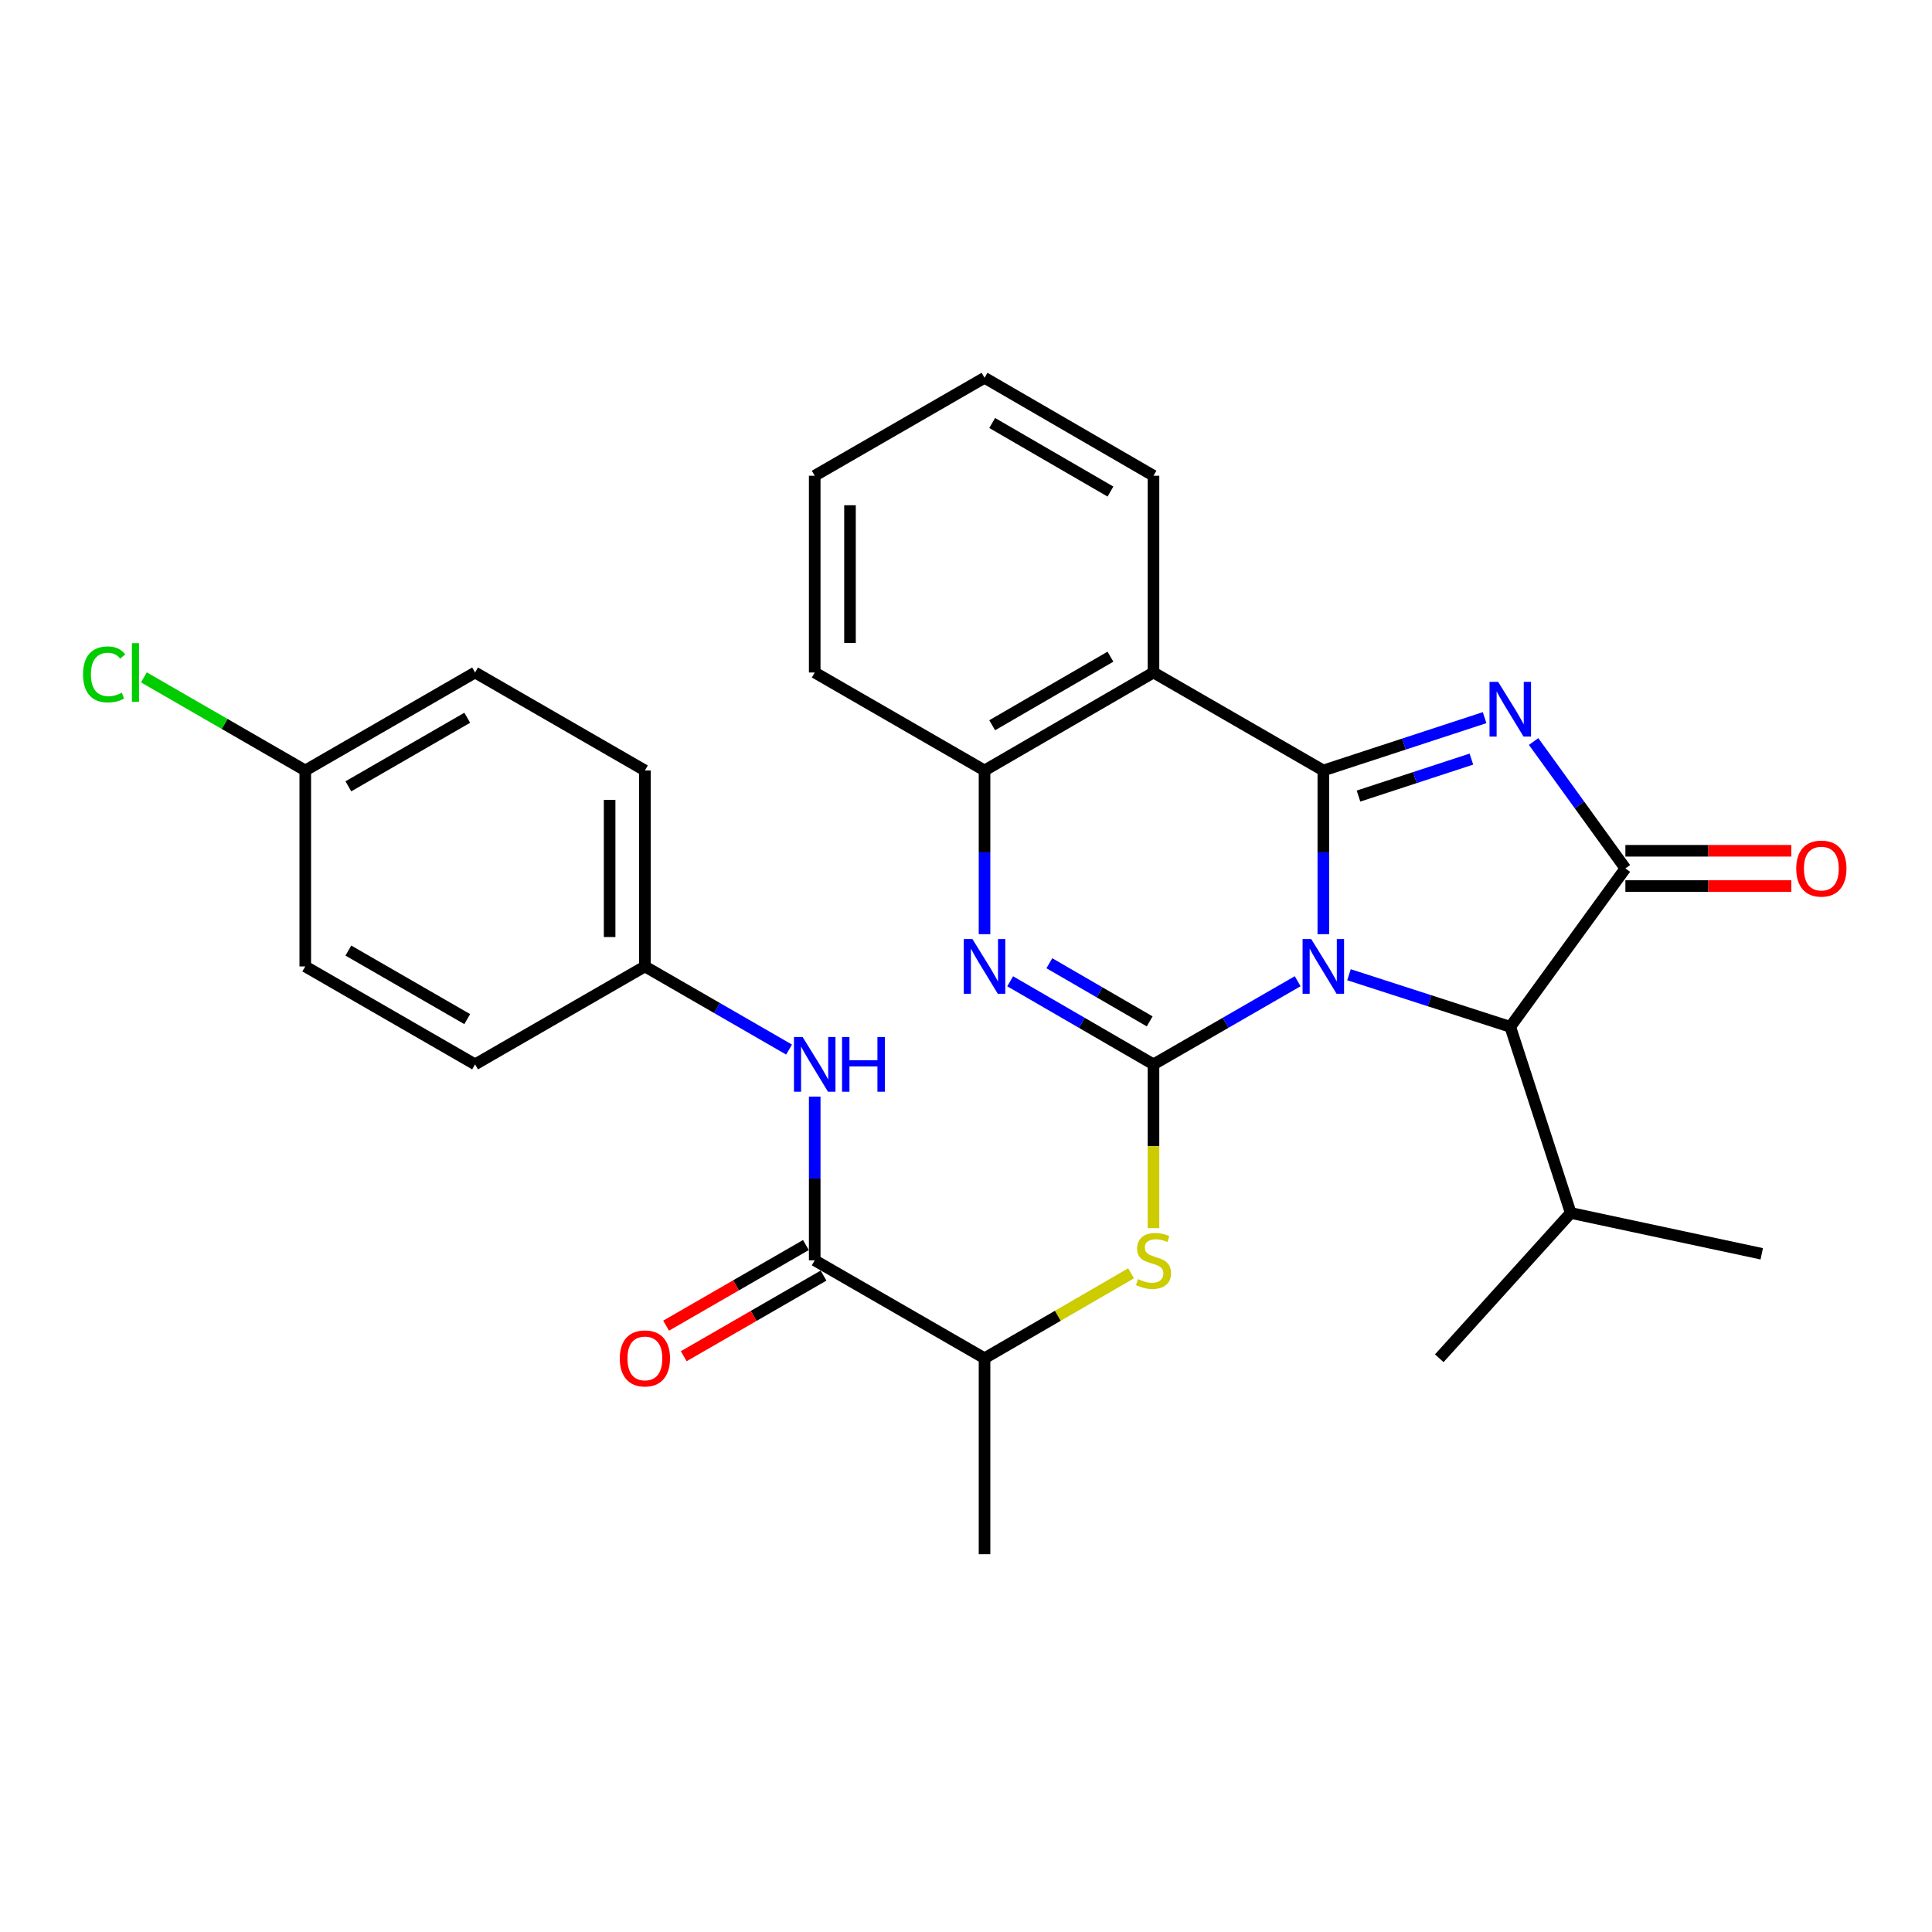 <?xml version='1.0' encoding='iso-8859-1'?>
<svg version='1.1' baseProfile='full'
              xmlns='http://www.w3.org/2000/svg'
                      xmlns:rdkit='http://www.rdkit.org/xml'
                      xmlns:xlink='http://www.w3.org/1999/xlink'
                  xml:space='preserve'
width='1000px' height='1000px' viewBox='0 0 1000 1000'>
<!-- END OF HEADER -->
<rect style='opacity:1.0;fill:#FFFFFF;stroke:none' width='1000' height='1000' x='0' y='0'> </rect>
<path class='bond-0' d='M 684.951,483.527 L 684.951,441.161' style='fill:none;fill-rule:evenodd;stroke:#0000FF;stroke-width:6px;stroke-linecap:butt;stroke-linejoin:miter;stroke-opacity:1' />
<path class='bond-0' d='M 684.951,441.161 L 684.951,398.794' style='fill:none;fill-rule:evenodd;stroke:#000000;stroke-width:6px;stroke-linecap:butt;stroke-linejoin:miter;stroke-opacity:1' />
<path class='bond-1' d='M 671.674,507.879 L 634.359,529.396' style='fill:none;fill-rule:evenodd;stroke:#0000FF;stroke-width:6px;stroke-linecap:butt;stroke-linejoin:miter;stroke-opacity:1' />
<path class='bond-1' d='M 634.359,529.396 L 597.044,550.912' style='fill:none;fill-rule:evenodd;stroke:#000000;stroke-width:6px;stroke-linecap:butt;stroke-linejoin:miter;stroke-opacity:1' />
<path class='bond-6' d='M 698.233,504.515 L 739.973,518.001' style='fill:none;fill-rule:evenodd;stroke:#0000FF;stroke-width:6px;stroke-linecap:butt;stroke-linejoin:miter;stroke-opacity:1' />
<path class='bond-6' d='M 739.973,518.001 L 781.714,531.487' style='fill:none;fill-rule:evenodd;stroke:#000000;stroke-width:6px;stroke-linecap:butt;stroke-linejoin:miter;stroke-opacity:1' />
<path class='bond-2' d='M 684.951,398.794 L 726.689,385.125' style='fill:none;fill-rule:evenodd;stroke:#000000;stroke-width:6px;stroke-linecap:butt;stroke-linejoin:miter;stroke-opacity:1' />
<path class='bond-2' d='M 726.689,385.125 L 768.428,371.455' style='fill:none;fill-rule:evenodd;stroke:#0000FF;stroke-width:6px;stroke-linecap:butt;stroke-linejoin:miter;stroke-opacity:1' />
<path class='bond-2' d='M 703.155,412.046 L 732.372,402.477' style='fill:none;fill-rule:evenodd;stroke:#000000;stroke-width:6px;stroke-linecap:butt;stroke-linejoin:miter;stroke-opacity:1' />
<path class='bond-2' d='M 732.372,402.477 L 761.589,392.908' style='fill:none;fill-rule:evenodd;stroke:#0000FF;stroke-width:6px;stroke-linecap:butt;stroke-linejoin:miter;stroke-opacity:1' />
<path class='bond-5' d='M 684.951,398.794 L 597.044,348.085' style='fill:none;fill-rule:evenodd;stroke:#000000;stroke-width:6px;stroke-linecap:butt;stroke-linejoin:miter;stroke-opacity:1' />
<path class='bond-4' d='M 597.044,550.912 L 559.952,529.413' style='fill:none;fill-rule:evenodd;stroke:#000000;stroke-width:6px;stroke-linecap:butt;stroke-linejoin:miter;stroke-opacity:1' />
<path class='bond-4' d='M 559.952,529.413 L 522.86,507.913' style='fill:none;fill-rule:evenodd;stroke:#0000FF;stroke-width:6px;stroke-linecap:butt;stroke-linejoin:miter;stroke-opacity:1' />
<path class='bond-4' d='M 595.073,528.665 L 569.108,513.616' style='fill:none;fill-rule:evenodd;stroke:#000000;stroke-width:6px;stroke-linecap:butt;stroke-linejoin:miter;stroke-opacity:1' />
<path class='bond-4' d='M 569.108,513.616 L 543.144,498.566' style='fill:none;fill-rule:evenodd;stroke:#0000FF;stroke-width:6px;stroke-linecap:butt;stroke-linejoin:miter;stroke-opacity:1' />
<path class='bond-8' d='M 597.044,550.912 L 597.044,593.299' style='fill:none;fill-rule:evenodd;stroke:#000000;stroke-width:6px;stroke-linecap:butt;stroke-linejoin:miter;stroke-opacity:1' />
<path class='bond-8' d='M 597.044,593.299 L 597.044,635.686' style='fill:none;fill-rule:evenodd;stroke:#CCCC00;stroke-width:6px;stroke-linecap:butt;stroke-linejoin:miter;stroke-opacity:1' />
<path class='bond-29' d='M 793.793,383.806 L 817.546,416.65' style='fill:none;fill-rule:evenodd;stroke:#0000FF;stroke-width:6px;stroke-linecap:butt;stroke-linejoin:miter;stroke-opacity:1' />
<path class='bond-29' d='M 817.546,416.65 L 841.299,449.493' style='fill:none;fill-rule:evenodd;stroke:#000000;stroke-width:6px;stroke-linecap:butt;stroke-linejoin:miter;stroke-opacity:1' />
<path class='bond-3' d='M 841.299,449.493 L 781.714,531.487' style='fill:none;fill-rule:evenodd;stroke:#000000;stroke-width:6px;stroke-linecap:butt;stroke-linejoin:miter;stroke-opacity:1' />
<path class='bond-12' d='M 841.299,458.623 L 884.246,458.623' style='fill:none;fill-rule:evenodd;stroke:#000000;stroke-width:6px;stroke-linecap:butt;stroke-linejoin:miter;stroke-opacity:1' />
<path class='bond-12' d='M 884.246,458.623 L 927.192,458.623' style='fill:none;fill-rule:evenodd;stroke:#FF0000;stroke-width:6px;stroke-linecap:butt;stroke-linejoin:miter;stroke-opacity:1' />
<path class='bond-12' d='M 841.299,440.364 L 884.246,440.364' style='fill:none;fill-rule:evenodd;stroke:#000000;stroke-width:6px;stroke-linecap:butt;stroke-linejoin:miter;stroke-opacity:1' />
<path class='bond-12' d='M 884.246,440.364 L 927.192,440.364' style='fill:none;fill-rule:evenodd;stroke:#FF0000;stroke-width:6px;stroke-linecap:butt;stroke-linejoin:miter;stroke-opacity:1' />
<path class='bond-30' d='M 509.593,483.527 L 509.593,441.161' style='fill:none;fill-rule:evenodd;stroke:#0000FF;stroke-width:6px;stroke-linecap:butt;stroke-linejoin:miter;stroke-opacity:1' />
<path class='bond-30' d='M 509.593,441.161 L 509.593,398.794' style='fill:none;fill-rule:evenodd;stroke:#000000;stroke-width:6px;stroke-linecap:butt;stroke-linejoin:miter;stroke-opacity:1' />
<path class='bond-7' d='M 597.044,348.085 L 509.593,398.794' style='fill:none;fill-rule:evenodd;stroke:#000000;stroke-width:6px;stroke-linecap:butt;stroke-linejoin:miter;stroke-opacity:1' />
<path class='bond-7' d='M 574.767,339.896 L 513.551,375.392' style='fill:none;fill-rule:evenodd;stroke:#000000;stroke-width:6px;stroke-linecap:butt;stroke-linejoin:miter;stroke-opacity:1' />
<path class='bond-17' d='M 597.044,348.085 L 597.044,246.24' style='fill:none;fill-rule:evenodd;stroke:#000000;stroke-width:6px;stroke-linecap:butt;stroke-linejoin:miter;stroke-opacity:1' />
<path class='bond-15' d='M 781.714,531.487 L 812.997,627.824' style='fill:none;fill-rule:evenodd;stroke:#000000;stroke-width:6px;stroke-linecap:butt;stroke-linejoin:miter;stroke-opacity:1' />
<path class='bond-23' d='M 509.593,398.794 L 421.696,348.085' style='fill:none;fill-rule:evenodd;stroke:#000000;stroke-width:6px;stroke-linecap:butt;stroke-linejoin:miter;stroke-opacity:1' />
<path class='bond-11' d='M 585.437,659.069 L 547.515,681.05' style='fill:none;fill-rule:evenodd;stroke:#CCCC00;stroke-width:6px;stroke-linecap:butt;stroke-linejoin:miter;stroke-opacity:1' />
<path class='bond-11' d='M 547.515,681.05 L 509.593,703.031' style='fill:none;fill-rule:evenodd;stroke:#000000;stroke-width:6px;stroke-linecap:butt;stroke-linejoin:miter;stroke-opacity:1' />
<path class='bond-9' d='M 421.696,652.341 L 509.593,703.031' style='fill:none;fill-rule:evenodd;stroke:#000000;stroke-width:6px;stroke-linecap:butt;stroke-linejoin:miter;stroke-opacity:1' />
<path class='bond-10' d='M 421.696,652.341 L 421.696,609.975' style='fill:none;fill-rule:evenodd;stroke:#000000;stroke-width:6px;stroke-linecap:butt;stroke-linejoin:miter;stroke-opacity:1' />
<path class='bond-10' d='M 421.696,609.975 L 421.696,567.608' style='fill:none;fill-rule:evenodd;stroke:#0000FF;stroke-width:6px;stroke-linecap:butt;stroke-linejoin:miter;stroke-opacity:1' />
<path class='bond-13' d='M 417.135,644.433 L 380.955,665.297' style='fill:none;fill-rule:evenodd;stroke:#000000;stroke-width:6px;stroke-linecap:butt;stroke-linejoin:miter;stroke-opacity:1' />
<path class='bond-13' d='M 380.955,665.297 L 344.775,686.162' style='fill:none;fill-rule:evenodd;stroke:#FF0000;stroke-width:6px;stroke-linecap:butt;stroke-linejoin:miter;stroke-opacity:1' />
<path class='bond-13' d='M 426.257,660.25 L 390.076,681.115' style='fill:none;fill-rule:evenodd;stroke:#000000;stroke-width:6px;stroke-linecap:butt;stroke-linejoin:miter;stroke-opacity:1' />
<path class='bond-13' d='M 390.076,681.115 L 353.896,701.979' style='fill:none;fill-rule:evenodd;stroke:#FF0000;stroke-width:6px;stroke-linecap:butt;stroke-linejoin:miter;stroke-opacity:1' />
<path class='bond-14' d='M 408.419,543.256 L 371.109,521.74' style='fill:none;fill-rule:evenodd;stroke:#0000FF;stroke-width:6px;stroke-linecap:butt;stroke-linejoin:miter;stroke-opacity:1' />
<path class='bond-14' d='M 371.109,521.74 L 333.799,500.223' style='fill:none;fill-rule:evenodd;stroke:#000000;stroke-width:6px;stroke-linecap:butt;stroke-linejoin:miter;stroke-opacity:1' />
<path class='bond-24' d='M 509.593,703.031 L 509.593,804.46' style='fill:none;fill-rule:evenodd;stroke:#000000;stroke-width:6px;stroke-linecap:butt;stroke-linejoin:miter;stroke-opacity:1' />
<path class='bond-19' d='M 333.799,500.223 L 245.902,550.912' style='fill:none;fill-rule:evenodd;stroke:#000000;stroke-width:6px;stroke-linecap:butt;stroke-linejoin:miter;stroke-opacity:1' />
<path class='bond-20' d='M 333.799,500.223 L 333.799,398.794' style='fill:none;fill-rule:evenodd;stroke:#000000;stroke-width:6px;stroke-linecap:butt;stroke-linejoin:miter;stroke-opacity:1' />
<path class='bond-20' d='M 315.54,485.009 L 315.54,414.008' style='fill:none;fill-rule:evenodd;stroke:#000000;stroke-width:6px;stroke-linecap:butt;stroke-linejoin:miter;stroke-opacity:1' />
<path class='bond-25' d='M 812.997,627.824 L 744.962,703.031' style='fill:none;fill-rule:evenodd;stroke:#000000;stroke-width:6px;stroke-linecap:butt;stroke-linejoin:miter;stroke-opacity:1' />
<path class='bond-26' d='M 812.997,627.824 L 911.87,648.963' style='fill:none;fill-rule:evenodd;stroke:#000000;stroke-width:6px;stroke-linecap:butt;stroke-linejoin:miter;stroke-opacity:1' />
<path class='bond-16' d='M 158.005,398.794 L 245.902,348.085' style='fill:none;fill-rule:evenodd;stroke:#000000;stroke-width:6px;stroke-linecap:butt;stroke-linejoin:miter;stroke-opacity:1' />
<path class='bond-16' d='M 180.314,407.003 L 241.842,371.507' style='fill:none;fill-rule:evenodd;stroke:#000000;stroke-width:6px;stroke-linecap:butt;stroke-linejoin:miter;stroke-opacity:1' />
<path class='bond-18' d='M 158.005,398.794 L 116.245,374.702' style='fill:none;fill-rule:evenodd;stroke:#000000;stroke-width:6px;stroke-linecap:butt;stroke-linejoin:miter;stroke-opacity:1' />
<path class='bond-18' d='M 116.245,374.702 L 74.484,350.61' style='fill:none;fill-rule:evenodd;stroke:#00CC00;stroke-width:6px;stroke-linecap:butt;stroke-linejoin:miter;stroke-opacity:1' />
<path class='bond-32' d='M 158.005,398.794 L 158.005,500.223' style='fill:none;fill-rule:evenodd;stroke:#000000;stroke-width:6px;stroke-linecap:butt;stroke-linejoin:miter;stroke-opacity:1' />
<path class='bond-27' d='M 597.044,246.24 L 509.593,195.54' style='fill:none;fill-rule:evenodd;stroke:#000000;stroke-width:6px;stroke-linecap:butt;stroke-linejoin:miter;stroke-opacity:1' />
<path class='bond-27' d='M 574.768,254.431 L 513.553,218.942' style='fill:none;fill-rule:evenodd;stroke:#000000;stroke-width:6px;stroke-linecap:butt;stroke-linejoin:miter;stroke-opacity:1' />
<path class='bond-22' d='M 245.902,550.912 L 158.005,500.223' style='fill:none;fill-rule:evenodd;stroke:#000000;stroke-width:6px;stroke-linecap:butt;stroke-linejoin:miter;stroke-opacity:1' />
<path class='bond-22' d='M 241.839,527.492 L 180.311,492.009' style='fill:none;fill-rule:evenodd;stroke:#000000;stroke-width:6px;stroke-linecap:butt;stroke-linejoin:miter;stroke-opacity:1' />
<path class='bond-21' d='M 333.799,398.794 L 245.902,348.085' style='fill:none;fill-rule:evenodd;stroke:#000000;stroke-width:6px;stroke-linecap:butt;stroke-linejoin:miter;stroke-opacity:1' />
<path class='bond-28' d='M 421.696,348.085 L 421.696,246.24' style='fill:none;fill-rule:evenodd;stroke:#000000;stroke-width:6px;stroke-linecap:butt;stroke-linejoin:miter;stroke-opacity:1' />
<path class='bond-28' d='M 439.955,332.808 L 439.955,261.516' style='fill:none;fill-rule:evenodd;stroke:#000000;stroke-width:6px;stroke-linecap:butt;stroke-linejoin:miter;stroke-opacity:1' />
<path class='bond-31' d='M 509.593,195.54 L 421.696,246.24' style='fill:none;fill-rule:evenodd;stroke:#000000;stroke-width:6px;stroke-linecap:butt;stroke-linejoin:miter;stroke-opacity:1' />
<path  class='atom-0' d='M 678.691 486.063
L 687.971 501.063
Q 688.891 502.543, 690.371 505.223
Q 691.851 507.903, 691.931 508.063
L 691.931 486.063
L 695.691 486.063
L 695.691 514.383
L 691.811 514.383
L 681.851 497.983
Q 680.691 496.063, 679.451 493.863
Q 678.251 491.663, 677.891 490.983
L 677.891 514.383
L 674.211 514.383
L 674.211 486.063
L 678.691 486.063
' fill='#0000FF'/>
<path  class='atom-3' d='M 775.454 352.945
L 784.734 367.945
Q 785.654 369.425, 787.134 372.105
Q 788.614 374.785, 788.694 374.945
L 788.694 352.945
L 792.454 352.945
L 792.454 381.265
L 788.574 381.265
L 778.614 364.865
Q 777.454 362.945, 776.214 360.745
Q 775.014 358.545, 774.654 357.865
L 774.654 381.265
L 770.974 381.265
L 770.974 352.945
L 775.454 352.945
' fill='#0000FF'/>
<path  class='atom-5' d='M 503.333 486.063
L 512.613 501.063
Q 513.533 502.543, 515.013 505.223
Q 516.493 507.903, 516.573 508.063
L 516.573 486.063
L 520.333 486.063
L 520.333 514.383
L 516.453 514.383
L 506.493 497.983
Q 505.333 496.063, 504.093 493.863
Q 502.893 491.663, 502.533 490.983
L 502.533 514.383
L 498.853 514.383
L 498.853 486.063
L 503.333 486.063
' fill='#0000FF'/>
<path  class='atom-9' d='M 589.044 662.061
Q 589.364 662.181, 590.684 662.741
Q 592.004 663.301, 593.444 663.661
Q 594.924 663.981, 596.364 663.981
Q 599.044 663.981, 600.604 662.701
Q 602.164 661.381, 602.164 659.101
Q 602.164 657.541, 601.364 656.581
Q 600.604 655.621, 599.404 655.101
Q 598.204 654.581, 596.204 653.981
Q 593.684 653.221, 592.164 652.501
Q 590.684 651.781, 589.604 650.261
Q 588.564 648.741, 588.564 646.181
Q 588.564 642.621, 590.964 640.421
Q 593.404 638.221, 598.204 638.221
Q 601.484 638.221, 605.204 639.781
L 604.284 642.861
Q 600.884 641.461, 598.324 641.461
Q 595.564 641.461, 594.044 642.621
Q 592.524 643.741, 592.564 645.701
Q 592.564 647.221, 593.324 648.141
Q 594.124 649.061, 595.244 649.581
Q 596.404 650.101, 598.324 650.701
Q 600.884 651.501, 602.404 652.301
Q 603.924 653.101, 605.004 654.741
Q 606.124 656.341, 606.124 659.101
Q 606.124 663.021, 603.484 665.141
Q 600.884 667.221, 596.524 667.221
Q 594.004 667.221, 592.084 666.661
Q 590.204 666.141, 587.964 665.221
L 589.044 662.061
' fill='#CCCC00'/>
<path  class='atom-11' d='M 415.436 536.752
L 424.716 551.752
Q 425.636 553.232, 427.116 555.912
Q 428.596 558.592, 428.676 558.752
L 428.676 536.752
L 432.436 536.752
L 432.436 565.072
L 428.556 565.072
L 418.596 548.672
Q 417.436 546.752, 416.196 544.552
Q 414.996 542.352, 414.636 541.672
L 414.636 565.072
L 410.956 565.072
L 410.956 536.752
L 415.436 536.752
' fill='#0000FF'/>
<path  class='atom-11' d='M 435.836 536.752
L 439.676 536.752
L 439.676 548.792
L 454.156 548.792
L 454.156 536.752
L 457.996 536.752
L 457.996 565.072
L 454.156 565.072
L 454.156 551.992
L 439.676 551.992
L 439.676 565.072
L 435.836 565.072
L 435.836 536.752
' fill='#0000FF'/>
<path  class='atom-13' d='M 929.728 449.573
Q 929.728 442.773, 933.088 438.973
Q 936.448 435.173, 942.728 435.173
Q 949.008 435.173, 952.368 438.973
Q 955.728 442.773, 955.728 449.573
Q 955.728 456.453, 952.328 460.373
Q 948.928 464.253, 942.728 464.253
Q 936.488 464.253, 933.088 460.373
Q 929.728 456.493, 929.728 449.573
M 942.728 461.053
Q 947.048 461.053, 949.368 458.173
Q 951.728 455.253, 951.728 449.573
Q 951.728 444.013, 949.368 441.213
Q 947.048 438.373, 942.728 438.373
Q 938.408 438.373, 936.048 441.173
Q 933.728 443.973, 933.728 449.573
Q 933.728 455.293, 936.048 458.173
Q 938.408 461.053, 942.728 461.053
' fill='#FF0000'/>
<path  class='atom-14' d='M 320.799 703.111
Q 320.799 696.311, 324.159 692.511
Q 327.519 688.711, 333.799 688.711
Q 340.079 688.711, 343.439 692.511
Q 346.799 696.311, 346.799 703.111
Q 346.799 709.991, 343.399 713.911
Q 339.999 717.791, 333.799 717.791
Q 327.559 717.791, 324.159 713.911
Q 320.799 710.031, 320.799 703.111
M 333.799 714.591
Q 338.119 714.591, 340.439 711.711
Q 342.799 708.791, 342.799 703.111
Q 342.799 697.551, 340.439 694.751
Q 338.119 691.911, 333.799 691.911
Q 329.479 691.911, 327.119 694.711
Q 324.799 697.511, 324.799 703.111
Q 324.799 708.831, 327.119 711.711
Q 329.479 714.591, 333.799 714.591
' fill='#FF0000'/>
<path  class='atom-19' d='M 42.988 349.065
Q 42.988 342.025, 46.268 338.345
Q 49.588 334.625, 55.868 334.625
Q 61.708 334.625, 64.828 338.745
L 62.188 340.905
Q 59.908 337.905, 55.868 337.905
Q 51.588 337.905, 49.308 340.785
Q 47.068 343.625, 47.068 349.065
Q 47.068 354.665, 49.388 357.545
Q 51.748 360.425, 56.308 360.425
Q 59.428 360.425, 63.068 358.545
L 64.188 361.545
Q 62.708 362.505, 60.468 363.065
Q 58.228 363.625, 55.748 363.625
Q 49.588 363.625, 46.268 359.865
Q 42.988 356.105, 42.988 349.065
' fill='#00CC00'/>
<path  class='atom-19' d='M 68.268 332.905
L 71.948 332.905
L 71.948 363.265
L 68.268 363.265
L 68.268 332.905
' fill='#00CC00'/>
</svg>
